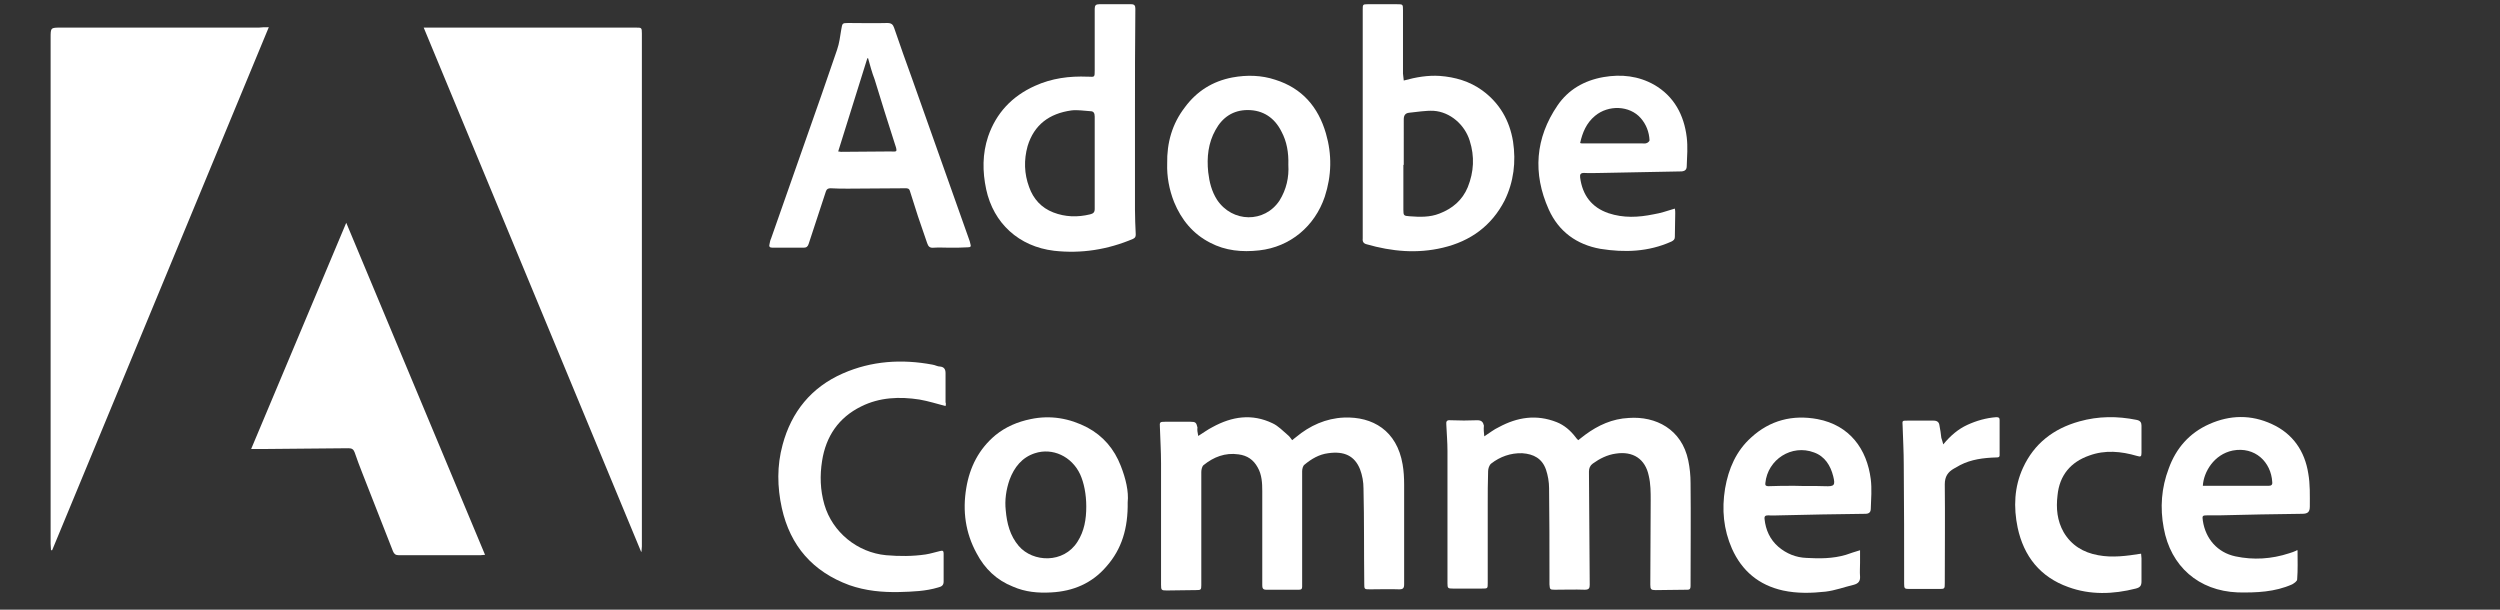 <svg xmlns="http://www.w3.org/2000/svg" xmlns:xlink="http://www.w3.org/1999/xlink" id="layer" x="0px" y="0px" viewBox="0 0 652 159" style="enable-background:new 0 0 652 159;" xml:space="preserve"><rect x="0" y="0" width="652" height="159" fill="#333333" stroke="none"/><style type="text/css">	.st0{fill:#FFFFFF;}</style><g id="P8h7cg.tif">	<g>		<path class="st0" d="M167.2,143.9c-18.9-45.5-37.7-91-56.7-136.7c1,0,1.5,0,2.1,0c17.8,0,35.6,0,53.3,0c1.4,0,1.5,0,1.5,1.5   c0,2.4,0,4.7,0,7.1c0,42.2,0,84.5,0,126.7c0,0.5-0.1,0.9-0.1,1.4C167.3,143.9,167.3,143.9,167.2,143.9z"></path>		<path class="st0" d="M70.1,7.1c-18.9,45.6-37.7,91-56.5,136.4c-0.1,0-0.2,0-0.3,0c0-0.6-0.1-1.1-0.1-1.7c0-16.8,0-33.7,0-50.5   c0-27.1,0-54.3,0-81.4c0-2.7,0-2.7,2.7-2.7c17.2,0,34.4,0,51.6,0C68.3,7.1,69,7.1,70.1,7.1z"></path>		<path class="st0" d="M65.5,117.1c8.3-19.7,16.5-39.3,24.8-59c12.1,29,24.1,57.7,36.2,86.6c-0.5,0-0.8,0.1-1.2,0.1   c-7.1,0-14.2,0-21.3,0c-0.8,0-1.2-0.3-1.5-1c-1-2.6-2.1-5.3-3.1-7.9c-1.6-4.2-3.3-8.3-4.9-12.5c-0.7-1.8-1.4-3.6-2-5.4   c-0.3-0.8-0.7-1.1-1.6-1.1c-7.3,0.1-14.6,0.1-21.8,0.2C68,117.1,66.9,117.1,65.5,117.1z"></path>		<path class="st0" d="M387.1,113.8c1.4-0.9,2.5-1.8,3.8-2.4c4.8-2.6,9.8-3.4,15.1-1.3c2,0.8,3.6,2.2,4.9,3.9   c0.2,0.3,0.4,0.5,0.7,0.8c0.6-0.5,1.2-0.9,1.8-1.4c3.4-2.5,7.1-4.2,11.4-4.4c7-0.5,13.8,2.9,15.5,11.1c0.4,1.9,0.6,3.9,0.6,5.9   c0.1,8.9,0,17.8,0,26.8c0,0.6-0.1,1-0.8,1c-2.8,0-5.6,0.1-8.3,0.1c-1.2,0-1.4-0.2-1.4-1.4c0-7.3,0.1-14.6,0.1-22   c0-2.1,0-4.3-0.5-6.4c-0.9-4.4-4.1-6.5-8.6-5.8c-2.2,0.3-4.2,1.3-6,2.6c-0.7,0.5-1,1.2-1,2.1c0.1,9.8,0.1,19.6,0.2,29.5   c0,0.9-0.2,1.3-1.3,1.3c-2.6-0.1-5.2,0-7.8,0c-1.3,0-1.3-0.1-1.4-1.4c0-0.8,0-1.6,0-2.4c0-7.6,0-15.1-0.1-22.7   c0-1.6-0.3-3.3-0.8-4.8c-1-2.9-3.2-4.1-6.2-4.3c-3-0.1-5.8,0.9-8.1,2.7c-0.5,0.4-0.8,1.3-0.8,2c-0.1,2.9-0.1,5.9-0.1,8.8   c0,6.8,0,13.6,0,20.3c0,1.5,0,1.5-1.5,1.5c-2.5,0-5.1,0-7.6,0c-1.3,0-1.4-0.1-1.4-1.4c0-11.5,0-23,0-34.5c0-2.3-0.2-4.5-0.3-6.8   c-0.1-0.9,0.1-1.3,1.1-1.2c2.3,0.1,4.7,0.1,7,0c1.1,0,1.5,0.5,1.7,1.4C386.9,112,387,112.8,387.1,113.8z"></path>		<path class="st0" d="M312.5,113.7c1.3-0.8,2.5-1.7,3.7-2.3c5.1-2.8,10.3-3.6,15.7-1c1.5,0.7,2.7,2,4,3.1c0.4,0.3,0.7,0.8,1.1,1.3   c0.4-0.3,0.7-0.6,1-0.8c3.6-3,7.8-4.9,12.5-5.1c7.5-0.3,13.8,3.4,15.3,12.2c0.3,1.7,0.4,3.5,0.4,5.3c0,8.7,0,17.3,0,26   c0,1-0.3,1.3-1.3,1.3c-2.5-0.1-5,0-7.5,0c-1.6,0-1.6,0-1.6-1.5c-0.1-8.3,0-16.5-0.2-24.8c0-1.7-0.3-3.4-0.9-5   c-1.4-3.5-4.1-4.8-8.3-4.2c-2.4,0.3-4.4,1.5-6.2,3c-0.4,0.3-0.6,1.1-0.6,1.7c0,9,0,18,0,27.1c0,1,0,2,0,3c0,0.6-0.2,0.8-0.8,0.8   c-2.9,0-5.7,0-8.6,0c-0.9,0-1-0.5-1-1.2c0-3,0-6.1,0-9.1c0-5.1,0-10.3,0-15.4c0-2.1-0.1-4.3-1.2-6.2c-1.1-2-2.7-3.1-5-3.4   c-3.5-0.5-6.5,0.7-9.1,2.8c-0.4,0.3-0.6,1.2-0.6,1.8c0,5.9,0,11.8,0,17.6c0,4,0,8,0,11.9c0,1.2-0.1,1.3-1.3,1.3   c-2.6,0-5.2,0.1-7.7,0.1c-1.4,0-1.5-0.1-1.5-1.5c0-10.6,0-21.1,0-31.7c0-3.1-0.2-6.3-0.3-9.4c-0.1-1.3,0-1.4,1.3-1.4   c2.2,0,4.5,0,6.7,0c1.3,0,1.5,0.2,1.8,1.5C312.2,112,312.3,112.8,312.5,113.7z"></path>		<path class="st0" d="M366.1,21c3.3-0.9,6.3-1.4,9.4-1.2c4,0.3,7.8,1.4,11.1,3.8c4.5,3.3,7.1,7.8,8,13.3c0.8,5.3,0.2,10.5-2.2,15.4   c-3.4,6.6-8.9,10.6-16.1,12.3c-6.7,1.6-13.3,1-19.9-0.9c-0.8-0.2-1.1-0.7-1-1.5c0-1.8,0-3.5,0-5.3c0-18.1,0-36.3,0-54.4   c0-1.3,0-1.4,1.3-1.4c2.5,0,5.1,0,7.6,0c1.6,0,1.6,0,1.6,1.6c0,5.5,0,11,0,16.5C366,19.8,366,20.4,366.1,21z M366.1,43   c0,0-0.1,0-0.1,0c0,3.9,0,7.8,0,11.7c0,1.5,0.1,1.6,1.6,1.7c2.6,0.2,5.3,0.3,7.8-0.7c3.4-1.3,6-3.5,7.4-6.9c1.6-4,1.8-8,0.5-12.1   c-1.3-4.2-5.1-7.5-9.4-7.8c-2.1-0.1-4.3,0.3-6.4,0.5c-1,0.1-1.4,0.7-1.4,1.7C366.1,35,366.1,39,366.1,43z"></path>		<path class="st0" d="M285.5,10.6c0-2.8,0-5.5,0-8.3c0-0.9,0.3-1.2,1.2-1.2c2.8,0,5.6,0,8.3,0c0.9,0,1.1,0.4,1.1,1.2   c-0.1,9.2-0.1,18.4-0.1,27.6c0,8.2,0,16.4,0,24.7c0,2.2,0.1,4.3,0.2,6.5c0,0.6-0.1,0.9-0.7,1.2c-6.6,2.8-13.5,3.9-20.6,3.1   c-9.2-1.1-15.8-7.2-17.7-16c-1-4.7-1-9.3,0.5-13.8c2.1-6.1,6.2-10.5,12.2-13.2c4.4-2,9-2.6,13.8-2.4c0.1,0,0.1,0,0.2,0   c1.6,0.1,1.6,0.1,1.6-1.6C285.5,15.7,285.5,13.1,285.5,10.6C285.5,10.6,285.5,10.6,285.5,10.6z M285.5,42.5   C285.5,42.5,285.5,42.5,285.5,42.5c0-4,0-8.1,0-12.1c0-0.9-0.3-1.4-1.1-1.4c-1.7-0.1-3.4-0.4-5-0.2c-5.7,0.8-9.7,3.7-11.4,9.3   c-1,3.6-0.9,7.2,0.4,10.7c1.1,3.1,3.2,5.4,6.3,6.6c3.1,1.2,6.3,1.3,9.6,0.5c0.8-0.2,1.2-0.5,1.2-1.4   C285.5,50.5,285.5,46.5,285.5,42.5z"></path>		<path class="st0" d="M247.7,64.6c-1.4,0-2.8-0.1-4.2,0c-1,0.1-1.4-0.3-1.7-1.2c-0.8-2.3-1.6-4.7-2.4-7c-0.7-2.2-1.4-4.4-2.1-6.6   c-0.2-0.7-0.7-0.7-1.2-0.7c-5,0-9.9,0.1-14.9,0.1c-1.5,0-3.1,0-4.6-0.1c-0.6,0-1,0.2-1.2,0.8c-1.5,4.6-3,9.1-4.5,13.7   c-0.2,0.7-0.6,1-1.3,1c-2.7,0-5.4,0-8.1,0c-0.8,0-1-0.3-0.8-1c0.1-0.5,0.2-1,0.4-1.4c3.1-8.7,6.1-17.5,9.2-26.2   c2.7-7.7,5.4-15.3,8-23c0.6-1.7,0.8-3.5,1.1-5.3c0.3-1.6,0.2-1.7,1.8-1.7c3.4,0,6.8,0.1,10.2,0c1.1,0,1.5,0.4,1.8,1.3   c1.5,4.4,3.1,8.9,4.7,13.3c2.6,7.3,5.2,14.6,7.8,22c2.4,6.8,4.8,13.5,7.2,20.3c0.1,0.3,0.1,0.5,0.2,0.8c0.2,0.6,0,0.8-0.7,0.8   C250.8,64.6,249.2,64.6,247.7,64.6C247.7,64.6,247.7,64.6,247.7,64.6z M226.4,15.2c-0.1,0-0.2,0-0.2,0c-2.5,8.1-5.1,16.2-7.6,24.3   c0.3,0,0.5,0.1,0.7,0.1c4.3,0,8.5-0.1,12.8-0.1c1.7,0,2.1,0.4,1.3-1.9c-1.8-5.6-3.6-11.3-5.3-16.9C227.4,18.9,226.9,17,226.4,15.2   z"></path>		<path class="st0" d="M294.1,131c0.1,6.7-1.5,12.2-5.6,16.8c-3.7,4.3-8.6,6.4-14.3,6.7c-3.5,0.2-6.8-0.1-10-1.5   c-4.3-1.7-7.4-4.7-9.5-8.7c-2.9-5.3-3.7-11-2.7-17c0.9-5.5,3.3-10.2,7.6-13.8c2.7-2.2,5.8-3.5,9.2-4.2c5.2-1.1,10.2-0.2,14.8,2.2   c4.1,2.2,7,5.6,8.7,10C293.6,124.8,294.4,128.2,294.1,131z M283.3,132.1c0-3.2-0.6-6.2-1.6-8.4c-2.2-4.7-7.2-7-11.8-5.5   c-3.4,1.1-5.4,3.7-6.6,6.9c-0.9,2.6-1.3,5.3-1,8c0.3,3.4,1.1,6.6,3.4,9.3c3.7,4.3,11.7,4.6,15.3-1.1   C282.8,138.5,283.3,135.4,283.3,132.1z"></path>		<path class="st0" d="M304.4,42.7c-0.1-5.5,1.3-10.4,4.6-14.7c3.1-4.2,7.2-6.8,12.4-7.8c3.8-0.7,7.6-0.6,11.2,0.6   c7,2.2,11.2,7.1,13.2,14c1.6,5.5,1.5,11-0.3,16.5c-2.6,7.7-9,13.1-17.1,14c-4.5,0.5-8.8,0.1-12.8-2c-4.5-2.3-7.5-6-9.4-10.6   C304.9,49.4,304.3,46,304.4,42.7z M336,43c0.1-3.2-0.4-6.1-1.8-8.7c-1.8-3.6-4.8-5.6-8.8-5.6c-3.8,0-6.6,1.9-8.4,5.2   c-1.9,3.4-2.3,7.1-1.9,11c0.3,2.6,0.9,5,2.3,7.2c4,6,12.4,6.1,16.3,0.2C335.5,49.4,336.2,46.2,336,43z"></path>		<path class="st0" d="M246.6,105.9c-2.3-0.6-4.5-1.3-6.8-1.7c-5.2-0.8-10.4-0.6-15.2,1.8c-5.9,2.9-9.2,7.8-10.2,14.2   c-0.6,3.8-0.5,7.6,0.6,11.4c2.1,7.2,8.6,12.5,16.1,13.2c3.5,0.3,6.9,0.3,10.3-0.2c1.3-0.2,2.5-0.6,3.8-0.9c0.7-0.2,0.9,0,0.9,0.7   c0,2.4,0,4.9,0,7.3c0,1-0.6,1.3-1.4,1.5c-3.3,1-6.7,1.1-10.1,1.2c-4.5,0.1-8.8-0.3-13.1-1.8c-9.5-3.5-15.4-10.2-17.6-20.1   c-1.2-5.5-1.3-11,0.2-16.5c2.3-8.6,7.5-15,15.7-18.6c7.5-3.3,15.4-3.8,23.4-2.3c0.7,0.1,1.3,0.5,2,0.5c1,0.1,1.4,0.7,1.4,1.7   c0,2.5,0,5.1,0,7.6C246.8,105.4,246.6,105.7,246.6,105.9z"></path>		<path class="st0" d="M436.8,54.4c0.1,0.4,0.1,0.8,0.1,1.2c0,2.1-0.1,4.1-0.1,6.2c0,0.6-0.3,0.9-0.9,1.2c-6,2.7-12.2,2.9-18.5,1.9   c-6.2-1.1-10.9-4.5-13.5-10.3c-4.2-9.4-3.5-18.6,2.3-27.1c2.8-4.1,6.9-6.5,12-7.4c4.7-0.8,9.1-0.3,13.2,2c5.2,3,7.8,7.9,8.5,13.7   c0.3,2.5,0.1,5,0,7.5c0,0.9-0.4,1.3-1.3,1.4c-6.9,0.1-13.9,0.3-20.8,0.4c-1.6,0-3.2,0.1-4.7,0c-0.9,0-1.1,0.4-1,1.2   c0.6,4.6,3,7.8,7.4,9.3c3.9,1.3,7.8,1.1,11.7,0.3C433.1,55.6,434.8,55,436.8,54.4z M412.1,37.3c0.3,0.1,0.4,0.1,0.5,0.1   c5.2,0,10.4,0,15.6,0c0.4,0,0.9,0.1,1.3-0.1c0.3-0.1,0.7-0.5,0.7-0.7c-0.1-2.2-0.9-4.2-2.3-5.8c-2.9-3.3-8.4-3.5-11.9-0.6   C413.7,32.1,412.7,34.6,412.1,37.3z"></path>		<path class="st0" d="M599.2,143.5c0,2.6,0.1,5.1-0.1,7.6c0,0.5-0.8,1-1.3,1.3c-4.5,2-9.3,2.2-14.2,2.1   c-10.2-0.4-17.5-6.8-19.3-16.8c-1-5.3-0.6-10.5,1.3-15.5c1.9-5.3,5.4-9.3,10.6-11.6c5.4-2.4,10.9-2.5,16.3,0   c5.5,2.5,8.6,7.1,9.5,12.9c0.5,2.8,0.4,5.7,0.4,8.6c0,1.4-0.5,1.9-2,1.9c-7.2,0.1-14.3,0.2-21.5,0.4c-1.1,0-2.1,0-3.2,0   c-1.3,0-1.4,0.1-1.2,1.4c0.7,4.7,3.8,8.3,8.5,9.3c4.7,1,9.4,0.7,14-0.8c0.6-0.2,1.3-0.4,1.9-0.7   C598.9,143.5,599,143.5,599.2,143.5z M574.5,126.7c1.3,0,2.6,0,3.9,0c4.4,0,8.8,0,13.2,0c0.7,0,1.1-0.2,1-1   c-0.3-5.2-4.5-9.3-10.3-8.2C577.4,118.5,574.7,123.1,574.5,126.7z"></path>		<path class="st0" d="M485.1,143.5c0,1.2,0,2.3,0,3.3c0,1.2-0.1,2.3,0,3.5c0.1,1.3-0.5,1.9-1.6,2.2c-2.5,0.6-4.9,1.5-7.4,1.8   c-3.7,0.4-7.4,0.5-11.1-0.3c-6.3-1.4-10.7-5.1-13.3-10.9c-2.2-5-2.7-10.2-1.8-15.7c0.9-5.2,2.9-9.8,6.8-13.3   c4.9-4.5,10.8-6,17.3-4.8c8.4,1.6,12.9,7.8,13.9,15.7c0.3,2.5,0.1,5.1,0,7.7c0,0.9-0.5,1.3-1.4,1.3c-7.4,0.1-14.9,0.2-22.3,0.4   c-1,0-2,0.1-3,0c-0.8,0-1.1,0.2-1,1c0.3,2.8,1.4,5.3,3.6,7.2c2.1,1.8,4.6,2.8,7.3,2.9c3.5,0.2,6.9,0.2,10.3-0.8   C482.6,144.3,483.7,143.9,485.1,143.5z M468,126.7C468,126.8,468,126.8,468,126.7c2.6,0.1,5.3,0,7.9,0.1c2.5,0.1,2.8-0.2,2.2-2.6   c-0.7-2.8-2.2-5.2-5-6.2c-5.8-2.2-12.1,1.8-12.7,8c-0.1,0.6,0.2,0.8,0.8,0.8C463.5,126.7,465.7,126.7,468,126.7z"></path>		<path class="st0" d="M558.4,144.4c0,0.4,0.1,0.8,0.1,1.2c0,2,0,4,0,6c0,1.1-0.3,1.6-1.5,1.9c-5.9,1.5-11.9,1.7-17.6-0.4   c-7.3-2.6-11.6-8-13.2-15.5c-1.1-5.3-0.9-10.6,1.4-15.6c2.9-6.3,7.9-10.2,14.7-12.1c5-1.4,9.9-1.4,14.9-0.4c1,0.2,1.3,0.7,1.3,1.5   c0,2.4,0,4.7,0,7.1c0,1-0.2,1.1-1.2,0.8c-4.1-1.2-8.3-1.6-12.4-0.1c-4.9,1.7-7.8,5.2-8.3,10.4c-0.4,3.4-0.1,6.6,1.6,9.6   c2,3.4,5.1,5.3,9,6C550.9,145.5,554.6,145,558.4,144.4z"></path>		<path class="st0" d="M506.8,115.9c1.9-2.3,3.9-4,6.3-5.1c2.4-1.1,4.9-1.8,7.5-2c0.6,0,0.9,0.1,0.9,0.7c0,3.1,0,6.1,0,9.2   c0,0.6-0.4,0.6-0.9,0.6c-3.3,0.1-6.5,0.5-9.4,2c-0.5,0.3-1.1,0.6-1.6,0.9c-1.6,0.9-2.4,2.1-2.4,4.1c0.1,8.6,0,17.1,0,25.7   c0,1.6,0,1.6-1.6,1.6c-2.5,0-5.1,0-7.6,0c-1.3,0-1.4-0.1-1.4-1.4c0-10.4,0-20.7-0.1-31.1c0-3.4-0.2-6.7-0.3-10.1   c-0.1-1.3-0.1-1.3,1.2-1.3c2.3,0,4.6,0,6.9,0c0.9,0,1.4,0.4,1.5,1.2c0.2,1.1,0.4,2.2,0.5,3.3C506.5,114.7,506.6,115.2,506.8,115.9   z"></path>	</g></g></svg>